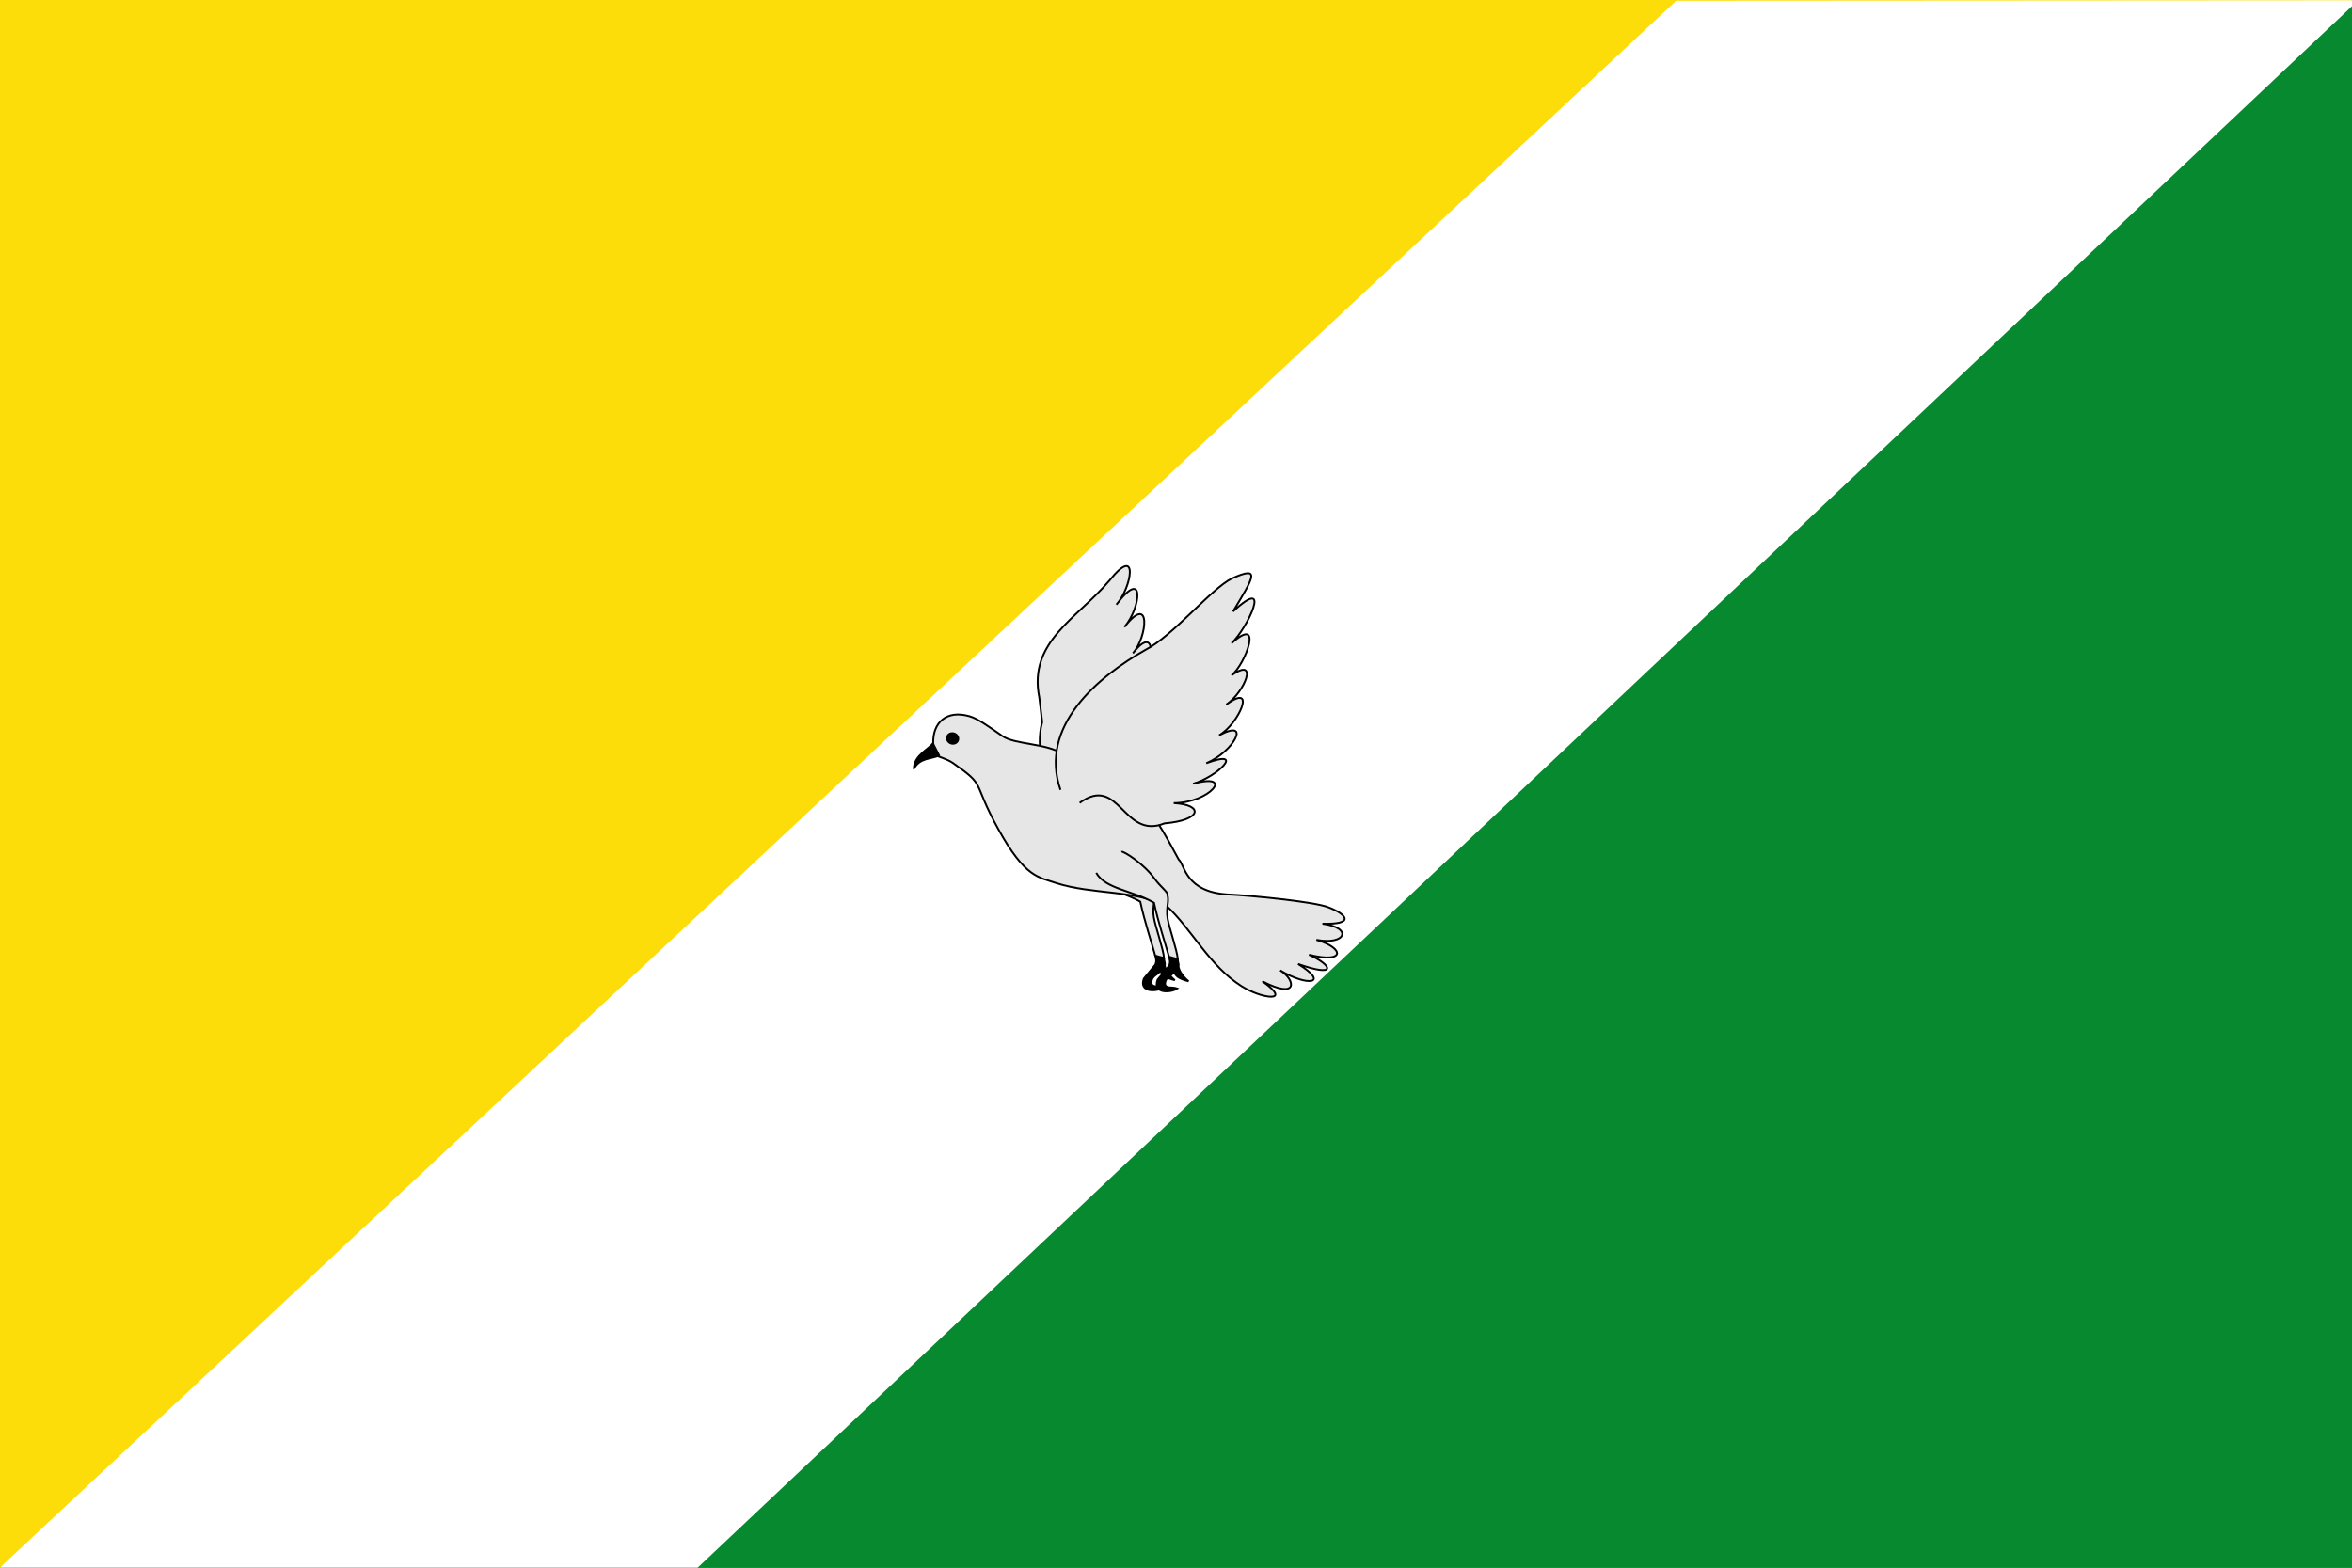 <?xml version="1.0" encoding="UTF-8" standalone="no"?>
<!-- Created with Inkscape (http://www.inkscape.org/) -->
<svg
   xmlns:dc="http://purl.org/dc/elements/1.1/"
   xmlns:cc="http://creativecommons.org/ns#"
   xmlns:rdf="http://www.w3.org/1999/02/22-rdf-syntax-ns#"
   xmlns:svg="http://www.w3.org/2000/svg"
   xmlns="http://www.w3.org/2000/svg"
   xmlns:sodipodi="http://sodipodi.sourceforge.net/DTD/sodipodi-0.dtd"
   xmlns:inkscape="http://www.inkscape.org/namespaces/inkscape"
   width="750"
   height="500"
   id="svg2822"
   version="1.0"
   inkscape:version="0.46"
   sodipodi:docname="Flag_of_Guapotá_(Santander).svg"
   sodipodi:version="0.32"
   inkscape:output_extension="org.inkscape.output.svg.inkscape">
  <rect width="100%" height="100%" fill="#333333" stroke="none"/>
  <defs
     id="defs2824" />
  <sodipodi:namedview
     id="base"
     pagecolor="#ffffff"
     bordercolor="#666666"
     borderopacity="1.0"
     inkscape:pageopacity="0.0"
     inkscape:pageshadow="2"
     inkscape:zoom="1.014"
     inkscape:cx="375"
     inkscape:cy="250"
     inkscape:document-units="px"
     inkscape:current-layer="layer1"
     showgrid="false"
     inkscape:window-width="1024"
     inkscape:window-height="712"
     inkscape:window-x="-4"
     inkscape:window-y="-4"
     inkscape:window-maximized="1" />
  <g
     inkscape:label="Capa 1"
     inkscape:groupmode="layer"
     id="layer1"
     transform="translate(0,-552.362)">
    <path
       style="fill:#fcdd09;fill-opacity:1;stroke:none"
       d="M 751.212,552.362 L -0.209,552.362 L -0.209,1053.028 L 751.212,552.362 z"
       id="rect2832"
       sodipodi:nodetypes="cccc" />
    <path
       style="fill:#078930;fill-opacity:1;stroke:none"
       d="M 751.212,551.696 L -0.209,1052.362 L 751.212,1052.362 L 751.212,551.696 z"
       id="rect2836"
       sodipodi:nodetypes="cccc" />
    <path
       id="path2383"
       d="M 751.98,552.461 L 534.489,552.604 L -0.767,1053.02 L 222.119,1052.683 L 751.98,552.461 z"
       style="fill:#ffffff;fill-opacity:1;stroke:none;stroke-width:1px;stroke-linecap:butt;stroke-linejoin:miter;stroke-opacity:1"
       sodipodi:nodetypes="ccccc" />
    <g
       transform="matrix(-0.922,0,0,0.922,705.849,61.796)"
       id="g3175"
       inkscape:label="Capa 1"
       style="stroke:#000000;stroke-width:0.65;stroke-miterlimit:4;stroke-dasharray:none;stroke-opacity:1">
      <g
         transform="matrix(1.96,0,0,1.96,194.638,621.011)"
         id="layer1-4"
         inkscape:label="Calque 1"
         inkscape:groupmode="layer"
         style="stroke:#000000;stroke-width:0.332;stroke-miterlimit:4;stroke-dasharray:none;stroke-opacity:1">
        <g
           id="g2129"
           style="stroke:#000000;stroke-width:0.44;stroke-miterlimit:4;stroke-dasharray:none;stroke-opacity:1;display:inline"
           transform="matrix(0.754,0,0,0.754,-21.16,-18.769)" />
      </g>
      <g
         id="g3312"
         transform="matrix(-0.411,-0.139,-0.137,0.419,835.469,557.455)"
         style="stroke:#000000;stroke-width:1.487;stroke-miterlimit:4;stroke-dasharray:none;stroke-opacity:1">
        <path
           style="fill:#000000;fill-opacity:1;fill-rule:evenodd;stroke:#000000;stroke-width:1.487;stroke-linecap:butt;stroke-linejoin:miter;stroke-miterlimit:4;stroke-dasharray:none;stroke-opacity:1"
           d="M 807.622,1003.859 L 795.489,1011.303 C 787.999,1020.828 802.845,1024.308 808.245,1022.747 C 804.194,1019.665 799.714,1020.501 800.088,1016.316 C 802.502,1010.499 806.881,1012.431 810.293,1009.282 C 809.504,1012.78 812.219,1016.108 818.611,1020.211 C 814.977,1014.777 813.458,1007.77 815.244,1005.379 L 815.81,1000.311 L 809.865,997.023 C 809.629,999.676 809.814,1001.379 807.622,1003.859 z"
           id="path3314"
           sodipodi:nodetypes="cccccccccc"
           inkscape:connector-curvature="0" />
        <path
           sodipodi:nodetypes="cscscccc"
           id="path3316"
           d="M 799.861,907.142 C 801.604,906.685 814.055,921.995 818.233,935.245 C 820.614,942.797 825.46,949.208 824.026,950.642 C 823.723,956.595 819.625,959.517 818.255,968.501 C 817.17,975.612 817.639,994.052 815.945,1001.062 L 809.884,997.022 C 810.32,987.434 810.224,968.976 811.904,953.167 C 798.249,938.183 778.625,930.887 775.533,916.408"
           style="fill:#e6e6e6;fill-opacity:1;fill-rule:evenodd;stroke:#000000;stroke-width:1.487;stroke-linecap:butt;stroke-linejoin:miter;stroke-miterlimit:4;stroke-dasharray:none;stroke-opacity:1"
           inkscape:connector-curvature="0" />
      </g>
      <path
         sodipodi:nodetypes="ccccccccccccc"
         id="path3190"
         d="M 402.796,808.257 C 403.918,799.113 407.613,791.442 405.125,781.812 L 406.127,773.32 C 409.998,754.026 393.009,746.053 381.852,732.878 C 371.507,719.926 374.188,735.485 379.443,741.202 C 369.55,728.018 370.905,742.255 376.673,748.959 C 367.357,736.937 368.703,752.361 373.725,758.044 C 365.722,747.563 365.916,761.52 371.697,766.287 C 362.773,761.376 369.943,774.84 372.677,777.112 C 364.113,770.509 368.419,783.003 375.233,786.275 C 366.55,780.912 372.011,796.155 381.574,797.25 L 390.453,801.382 L 398.326,812.541"
         style="fill:#e6e6e6;fill-opacity:1;fill-rule:evenodd;stroke:#000000;stroke-width:0.65;stroke-linecap:butt;stroke-linejoin:miter;stroke-miterlimit:4;stroke-dasharray:none;stroke-opacity:1"
         inkscape:connector-curvature="0" />
      <path
         style="fill:#e6e6e6;fill-opacity:1;fill-rule:evenodd;stroke:#000000;stroke-width:0.65;stroke-linecap:butt;stroke-linejoin:miter;stroke-miterlimit:4;stroke-dasharray:none;stroke-opacity:1"
         d="M 365.568,816.234 C 364.678,817.496 363.697,818.607 357.913,829.382 C 355.778,831.082 355.766,840.872 340.246,841.514 C 334.641,841.745 311.746,843.847 306.334,845.846 C 299.807,848.258 296.708,851.947 308.186,851.594 C 297.534,853.033 300.165,859.098 310.284,857.177 C 300.494,860.024 300.233,865.498 312.831,862.335 C 304.408,866.135 303.331,870.248 316.611,865.533 C 305.59,872.294 313.184,873.532 322.813,867.745 C 317.4,871.02 316.519,878.034 328.969,871.52 C 318.234,879.047 329.127,877.665 336.14,873.233 C 347.43,866.097 353.473,853.362 362.015,845.525 C 373.386,839.789 387.738,841.552 400.253,837.551 C 406.341,835.444 410.957,835.807 420.34,818.8 C 429.724,801.793 424.127,804.305 436.099,795.931 C 438.235,794.438 443.653,792.924 443.832,792.787 C 443.459,791.559 442.757,790.448 442.798,789.324 C 443.068,781.996 438.182,777.529 430.235,779.842 C 427.331,780.688 423.918,783.198 418.836,786.717 C 414.567,789.674 403.666,789.145 398.143,792.83 C 387.085,798.829 373.08,803.937 365.568,816.234 L 365.568,816.234 z"
         id="path13446"
         sodipodi:nodetypes="ccssccccccsccsscssscc"
         inkscape:connector-curvature="0" />
      <path
         style="fill:#e6e6e6;fill-opacity:1;fill-rule:evenodd;stroke:#000000;stroke-width:0.65;stroke-linecap:butt;stroke-linejoin:miter;stroke-miterlimit:4;stroke-dasharray:none;stroke-opacity:1"
         d="M 398.796,805.296 C 406.42,783.367 385.89,766.182 369.316,756.827 C 359.955,752.108 346.434,735.448 339.436,732.132 C 329.274,727.578 332.117,731.983 339.121,743.592 C 325.06,730.519 334.336,749.689 339.624,754.588 C 328.416,744.494 334.817,761.976 339.637,765.672 C 330.214,759.055 334.921,771.391 341.456,775.795 C 330.697,767.877 337.15,782.562 343.94,786.433 C 332.685,780.416 338.773,792.095 348.371,796.084 C 334.474,790.891 344.654,800.902 352.938,803.171 C 338.278,799.171 347.168,809.848 359.629,809.875 C 349.191,810.458 349.816,815.789 362.827,816.892 C 377.171,822.67 378.321,799.746 392.165,809.795"
         id="path3197"
         sodipodi:nodetypes="ccccccccccccc"
         inkscape:connector-curvature="0" />
      <path
         transform="matrix(0.254,1.819226e-2,-3.227205e-2,0.24,304.094,716.073)"
         d="M 559.801,255.862 A 7.587,7.587 0 1 1 544.627,255.862 A 7.587,7.587 0 1 1 559.801,255.862 z"
         sodipodi:ry="7.5871706"
         sodipodi:rx="7.5871706"
         sodipodi:cy="255.86182"
         sodipodi:cx="552.21405"
         id="path3201"
         style="fill:#000000;fill-opacity:1;stroke:#000000;stroke-width:2.622;stroke-linejoin:miter;stroke-miterlimit:4;stroke-dasharray:none;stroke-opacity:1"
         sodipodi:type="arc" />
      <path
         sodipodi:nodetypes="cccc"
         id="path3203"
         d="M 442.919,789.184 L 440.75,793.429 C 443.826,794.727 447.366,794.2 449.5,797.959 C 449.484,793.307 444.055,791.086 442.919,789.184 z"
         style="fill:#000000;fill-opacity:1;fill-rule:evenodd;stroke:#000000;stroke-width:0.65;stroke-linecap:round;stroke-linejoin:round;stroke-miterlimit:4;stroke-dasharray:none;stroke-opacity:1"
         inkscape:connector-curvature="0" />
      <g
         id="g13436"
         transform="matrix(-0.411,-0.139,-0.137,0.419,830.715,557.831)"
         style="stroke:#000000;stroke-width:1.487;stroke-miterlimit:4;stroke-dasharray:none;stroke-opacity:1">
        <path
           style="fill:#000000;fill-opacity:1;fill-rule:evenodd;stroke:#000000;stroke-width:1.487;stroke-linecap:butt;stroke-linejoin:miter;stroke-miterlimit:4;stroke-dasharray:none;stroke-opacity:1"
           d="M 807.622,1003.859 L 795.489,1011.303 C 787.999,1020.828 802.845,1024.308 808.245,1022.747 C 804.194,1019.665 799.714,1020.501 800.088,1016.316 C 802.502,1010.499 806.881,1012.431 810.293,1009.282 C 809.504,1012.78 812.219,1016.108 818.611,1020.211 C 814.977,1014.777 813.458,1007.77 815.244,1005.379 L 815.81,1000.311 L 809.865,997.023 C 809.629,999.676 809.814,1001.379 807.622,1003.859 z"
           id="path3206"
           sodipodi:nodetypes="cccccccccc"
           inkscape:connector-curvature="0" />
        <path
           sodipodi:nodetypes="cscscccc"
           id="path11472"
           d="M 799.861,907.142 C 801.604,906.685 814.055,921.995 818.233,935.245 C 820.614,942.797 825.46,949.208 824.026,950.642 C 823.723,956.595 819.625,959.517 818.255,968.501 C 817.17,975.612 817.639,994.052 815.945,1001.062 L 809.884,997.022 C 810.32,987.434 810.224,968.976 811.904,953.167 C 798.249,938.183 778.625,930.887 775.533,916.408"
           style="fill:#e6e6e6;fill-opacity:1;fill-rule:evenodd;stroke:#000000;stroke-width:1.487;stroke-linecap:butt;stroke-linejoin:miter;stroke-miterlimit:4;stroke-dasharray:none;stroke-opacity:1"
           inkscape:connector-curvature="0" />
      </g>
    </g>
  </g>
</svg>
